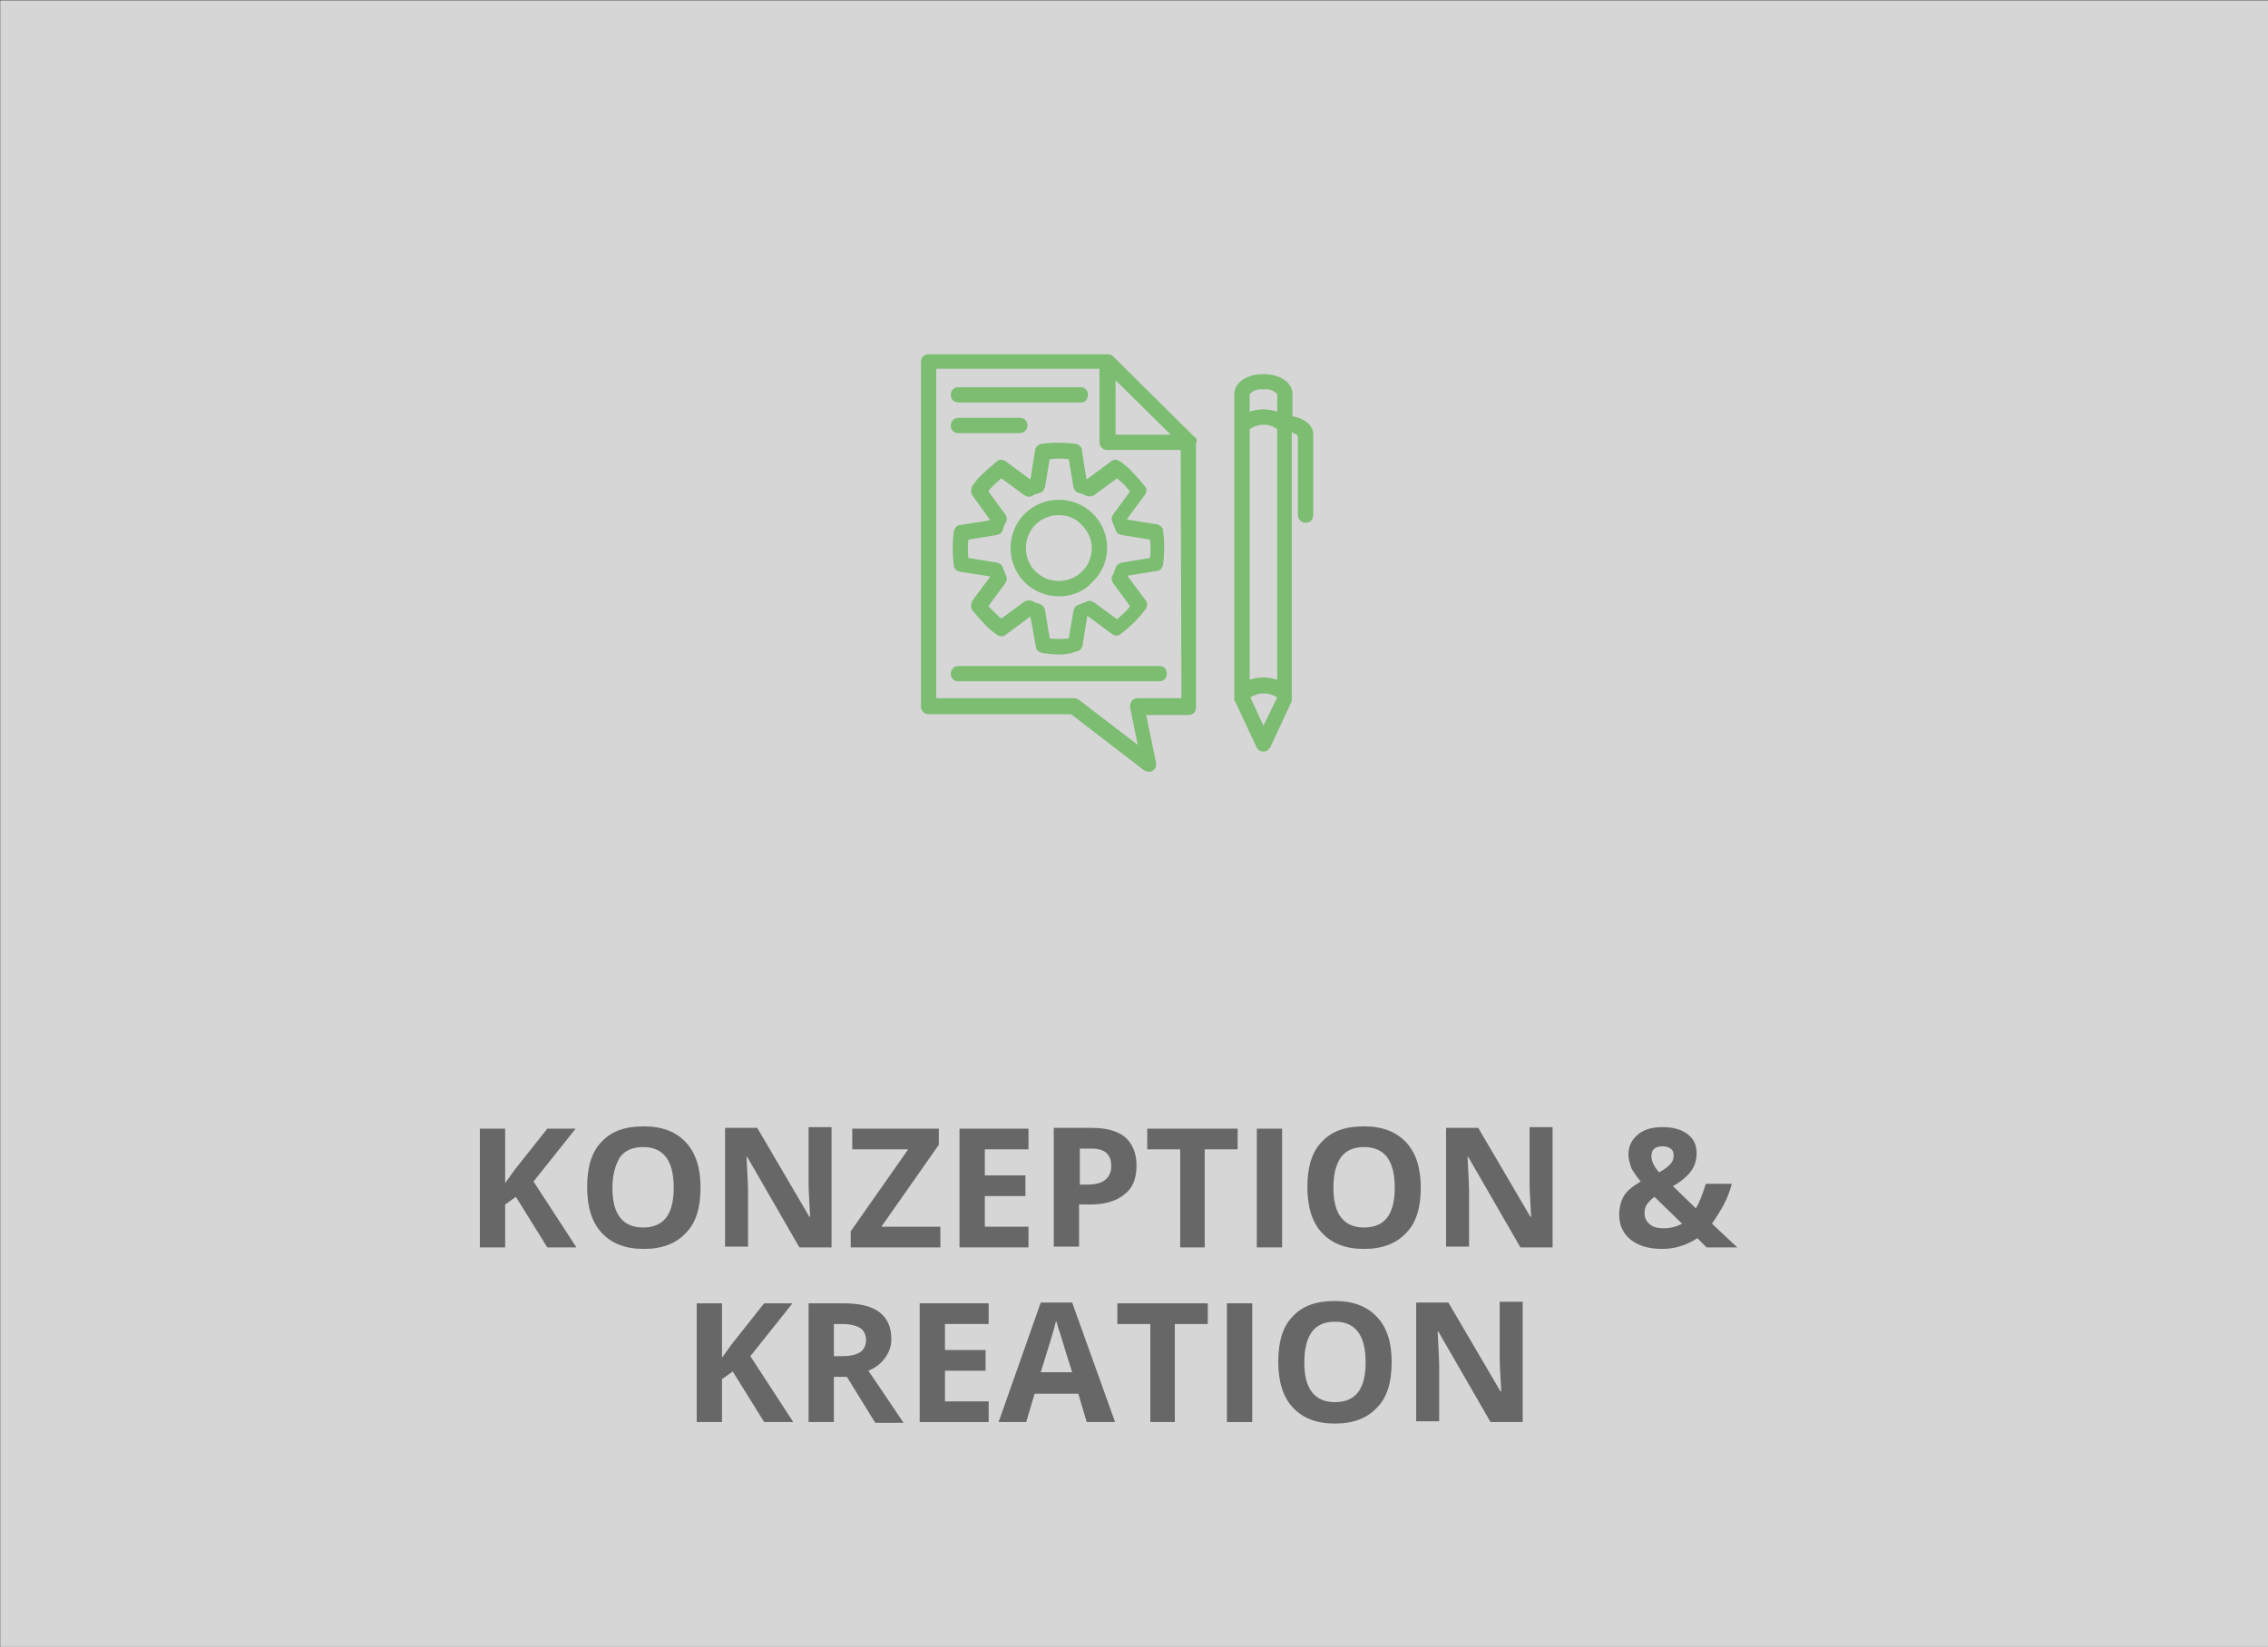 <?xml version="1.0" encoding="utf-8"?>
<!-- Generator: Adobe Illustrator 25.0.0, SVG Export Plug-In . SVG Version: 6.00 Build 0)  -->
<svg version="1.1" id="Ebene_1" xmlns="http://www.w3.org/2000/svg" xmlns:xlink="http://www.w3.org/1999/xlink" x="0px" y="0px"
	 viewBox="0 0 296 215" style="enable-background:new 0 0 296 215;" xml:space="preserve">
<rect x="0" y="0" width="296" height="215" fill="#333333" stroke="none"/>
<style type="text/css">
	.st0{opacity:0.8;fill:#FFFFFF;enable-background:new    ;}
	.st1{enable-background:new    ;}
	.st2{fill:#676767;}
	.st3{fill:#7CBD72;}
</style>
<g transform="translate(-1123.771 -1298.054)">
	<rect x="1123.8" y="1298.1" class="st0" width="296" height="215"/>
	<g class="st1">
		<path class="st2" d="M1199,1460.9h-3.8l-4.1-6.6l-1.4,1v5.6h-3.3v-15.5h3.3v7.1l1.3-1.8l4.2-5.3h3.7l-5.5,6.9L1199,1460.9z"/>
		<path class="st2" d="M1215.2,1453.1c0,2.6-0.6,4.6-1.9,5.9c-1.3,1.4-3.1,2.1-5.5,2.1c-2.4,0-4.2-0.7-5.5-2.1
			c-1.3-1.4-1.9-3.4-1.9-6s0.6-4.6,1.9-5.9c1.3-1.4,3.1-2,5.5-2c2.4,0,4.2,0.7,5.5,2.1S1215.2,1450.6,1215.2,1453.1z M1203.7,1453.1
			c0,1.7,0.3,3,1,3.9c0.7,0.9,1.7,1.3,3,1.3c2.7,0,4-1.7,4-5.2c0-3.5-1.3-5.3-4-5.3c-1.3,0-2.3,0.4-3,1.3
			C1204.1,1450.1,1203.7,1451.4,1203.7,1453.1z"/>
		<path class="st2" d="M1232.3,1460.9h-4.2l-6.8-11.8h-0.1c0.1,2.1,0.2,3.6,0.2,4.4v7.3h-3v-15.5h4.2l6.8,11.6h0.1
			c-0.1-2-0.2-3.4-0.2-4.3v-7.4h3V1460.9z"/>
		<path class="st2" d="M1246.5,1460.9h-11.7v-2.1l7.5-10.7h-7.3v-2.7h11.3v2.1l-7.5,10.7h7.7V1460.9z"/>
		<path class="st2" d="M1258,1460.9h-9v-15.5h9v2.7h-5.7v3.4h5.3v2.7h-5.3v4h5.7V1460.9z"/>
		<path class="st2" d="M1272.1,1450.2c0,1.7-0.5,3-1.6,3.8c-1.1,0.9-2.6,1.3-4.5,1.3h-1.4v5.5h-3.3v-15.5h5c1.9,0,3.3,0.4,4.3,1.2
			C1271.6,1447.4,1272.1,1448.6,1272.1,1450.2z M1264.6,1452.7h1.1c1,0,1.8-0.2,2.3-0.6s0.8-1,0.8-1.8c0-0.8-0.2-1.3-0.6-1.7
			c-0.4-0.4-1.1-0.6-2-0.6h-1.5V1452.7z"/>
		<path class="st2" d="M1281.1,1460.9h-3.3v-12.8h-4.3v-2.7h11.8v2.7h-4.3V1460.9z"/>
		<path class="st2" d="M1287.8,1460.9v-15.5h3.3v15.5H1287.8z"/>
		<path class="st2" d="M1309.2,1453.1c0,2.6-0.6,4.6-1.9,5.9c-1.3,1.4-3.1,2.1-5.5,2.1c-2.4,0-4.2-0.7-5.5-2.1
			c-1.3-1.4-1.9-3.4-1.9-6s0.6-4.6,1.9-5.9c1.3-1.4,3.1-2,5.5-2c2.4,0,4.2,0.7,5.5,2.1S1309.2,1450.6,1309.2,1453.1z M1297.8,1453.1
			c0,1.7,0.3,3,1,3.9c0.7,0.9,1.7,1.3,3,1.3c2.7,0,4-1.7,4-5.2c0-3.5-1.3-5.3-4-5.3c-1.3,0-2.3,0.4-3,1.3
			C1298.1,1450.1,1297.8,1451.4,1297.8,1453.1z"/>
		<path class="st2" d="M1326.4,1460.9h-4.2l-6.8-11.8h-0.1c0.1,2.1,0.2,3.6,0.2,4.4v7.3h-3v-15.5h4.2l6.8,11.6h0.1
			c-0.1-2-0.2-3.4-0.2-4.3v-7.4h3V1460.9z"/>
		<path class="st2" d="M1350.5,1460.9h-4l-1.2-1.2c-1.4,0.9-2.9,1.4-4.6,1.4c-1.7,0-3.1-0.4-4.1-1.2s-1.5-1.9-1.5-3.2
			c0-1,0.2-1.8,0.6-2.5c0.4-0.7,1.2-1.3,2.2-1.9c-0.5-0.6-0.9-1.2-1.2-1.7c-0.2-0.6-0.4-1.2-0.4-1.8c0-1.1,0.4-1.9,1.2-2.6
			c0.8-0.7,1.9-1,3.3-1c1.3,0,2.4,0.3,3.2,0.9s1.2,1.4,1.2,2.5c0,0.8-0.2,1.6-0.7,2.3s-1.3,1.4-2.4,2l3,2.9c0.5-0.8,0.9-1.9,1.3-3.2
			h3.4c-0.3,1-0.6,1.9-1.1,2.8c-0.5,0.9-1,1.7-1.5,2.4L1350.5,1460.9z M1338.4,1456.4c0,0.6,0.2,1.1,0.7,1.5
			c0.5,0.4,1.1,0.5,1.8,0.5c0.9,0,1.7-0.2,2.4-0.6l-3.6-3.5c-0.4,0.3-0.7,0.6-1,1C1338.5,1455.6,1338.4,1456,1338.4,1456.4z
			 M1342.2,1448.9c0-0.4-0.1-0.7-0.4-0.9c-0.3-0.2-0.6-0.3-1-0.3c-0.5,0-0.9,0.1-1.1,0.3c-0.3,0.2-0.4,0.6-0.4,1
			c0,0.6,0.3,1.3,1,2.1c0.6-0.3,1.1-0.7,1.4-1C1342.1,1449.7,1342.2,1449.3,1342.2,1448.9z"/>
	</g>
	<g class="st1">
		<path class="st2" d="M1227.3,1483.7h-3.8l-4.1-6.6l-1.4,1v5.6h-3.3v-15.5h3.3v7.1l1.3-1.8l4.2-5.3h3.7l-5.5,6.9L1227.3,1483.7z"/>
		<path class="st2" d="M1232.6,1477.7v6h-3.3v-15.5h4.6c2.1,0,3.7,0.4,4.7,1.2c1,0.8,1.5,1.9,1.5,3.5c0,0.9-0.3,1.7-0.8,2.4
			s-1.2,1.3-2.2,1.7c2.4,3.5,3.9,5.8,4.6,6.8h-3.7l-3.7-6H1232.6z M1232.6,1475.1h1.1c1.1,0,1.8-0.2,2.3-0.5
			c0.5-0.3,0.8-0.9,0.8-1.6c0-0.7-0.3-1.3-0.8-1.6s-1.3-0.5-2.4-0.5h-1V1475.1z"/>
		<path class="st2" d="M1252.8,1483.7h-9v-15.5h9v2.7h-5.7v3.4h5.3v2.7h-5.3v4h5.7V1483.7z"/>
		<path class="st2" d="M1265.6,1483.7l-1.1-3.7h-5.7l-1.1,3.7h-3.6l5.5-15.6h4.1l5.6,15.6H1265.6z M1263.7,1477.2
			c-1.1-3.4-1.6-5.3-1.8-5.7c-0.1-0.4-0.2-0.8-0.3-1c-0.2,0.9-0.9,3.2-2,6.7H1263.7z"/>
		<path class="st2" d="M1277.2,1483.7h-3.3v-12.8h-4.3v-2.7h11.8v2.7h-4.3V1483.7z"/>
		<path class="st2" d="M1283.9,1483.7v-15.5h3.3v15.5H1283.9z"/>
		<path class="st2" d="M1305.4,1475.9c0,2.6-0.6,4.6-1.9,5.9c-1.3,1.4-3.1,2.1-5.5,2.1c-2.4,0-4.2-0.7-5.5-2.1
			c-1.3-1.4-1.9-3.4-1.9-6s0.6-4.6,1.9-5.9c1.3-1.4,3.1-2,5.5-2c2.4,0,4.2,0.7,5.5,2.1S1305.4,1473.3,1305.4,1475.9z M1294,1475.9
			c0,1.7,0.3,3,1,3.9c0.7,0.9,1.7,1.3,3,1.3c2.7,0,4-1.7,4-5.2c0-3.5-1.3-5.3-4-5.3c-1.3,0-2.3,0.4-3,1.3
			C1294.3,1472.9,1294,1474.2,1294,1475.9z"/>
		<path class="st2" d="M1322.5,1483.7h-4.2l-6.8-11.8h-0.1c0.1,2.1,0.2,3.6,0.2,4.4v7.3h-3v-15.5h4.2l6.8,11.6h0.1
			c-0.1-2-0.2-3.4-0.2-4.3v-7.4h3V1483.7z"/>
	</g>
	<g transform="translate(1238.262 1341.699)">
		<path class="st3" d="M54.2,10.7V7.8c0-1.5-1.6-2.6-3.8-2.6s-3.8,1.1-3.8,2.6v39.7c0,0.1,0,0.1,0,0.2v0.1c0,0.1,0,0.1,0.1,0.1l0,0
			l2.8,6c0.2,0.5,0.8,0.7,1.3,0.5c0.2-0.1,0.4-0.3,0.5-0.5l2.8-6l0,0v-0.1v-0.1c0-0.1,0-0.1,0-0.2V12.8c0.3,0.1,0.6,0.2,0.8,0.5
			v10.3c0,0.5,0.4,1,1,1s1-0.4,1-1V13.2C57,12,55.9,11,54.2,10.7z M50.4,44.8c-0.6,0-1.2,0.1-1.8,0.3V12.4c1.1-0.8,2.6-0.8,3.6,0
			v32.7C51.6,44.9,51,44.8,50.4,44.8L50.4,44.8z M50.4,7.2c0.7-0.1,1.3,0.1,1.8,0.6v2.3c-1.2-0.4-2.4-0.4-3.6,0V7.8
			C49.1,7.3,49.7,7.1,50.4,7.2z M50.4,51.1l-1.7-3.7c1.1-0.7,2.4-0.7,3.5,0L50.4,51.1z"/>
		<path class="st3" d="M41.7,13.9L41.7,13.9c0-0.1,0-0.2-0.1-0.3l0,0c0-0.1-0.1-0.2-0.2-0.2L30.8,2.9c-0.1-0.1-0.1-0.1-0.2-0.2h-0.1
			c-0.1,0-0.2-0.1-0.2-0.1l0,0c-0.1,0-0.1,0-0.2,0H6.7c-0.6,0-1,0.4-1,1l0,0v45c0,0.5,0.4,1,1,1l0,0h18.6l9.5,7.3
			c0.2,0.1,0.4,0.2,0.6,0.2s0.4,0,0.5-0.1c0.4-0.2,0.5-0.6,0.5-1l-1.3-6.3h5.5c0.6,0,1-0.4,1-1V14.1C41.7,14.1,41.7,14,41.7,13.9z
			 M38.3,13.1h-7.2V6L38.3,13.1z M39.7,47.5H34c-0.6,0-1,0.5-1,1c0,0.1,0,0.1,0,0.2l1,4.9l-7.7-5.9c-0.2-0.1-0.4-0.2-0.6-0.2h-18
			v-43H29v9.6c0,0.5,0.4,1,1,1l0,0h9.6L39.7,47.5z"/>
		<path class="st3" d="M26.6,8.9h-16c-0.6,0-1-0.4-1-1s0.4-1,1-1h15.9c0.6,0,1,0.4,1,1S27.1,8.9,26.6,8.9L26.6,8.9z"/>
		<path class="st3" d="M18.6,12.9h-8c-0.6,0-1-0.4-1-1c0-0.5,0.4-1,1-1h8c0.6,0,1,0.4,1,1C19.6,12.4,19.2,12.9,18.6,12.9L18.6,12.9z
			"/>
		<path class="st3" d="M36.8,45.3H10.6c-0.6,0-1-0.4-1-1c0-0.5,0.4-1,1-1h26.2c0.6,0,1,0.4,1,1C37.8,44.9,37.4,45.3,36.8,45.3z"/>
		<path class="st3" d="M23.7,41.8c-0.8,0-1.5-0.1-2.2-0.2c-0.4-0.1-0.8-0.4-0.8-0.8L20,36.9h-0.1l-3.1,2.3c-0.3,0.3-0.8,0.3-1.2,0
			c-0.6-0.4-1.2-0.9-1.7-1.5c-0.5-0.5-1-1.1-1.5-1.7c-0.2-0.3-0.2-0.8,0-1.2l2.3-3.1v-0.1L10.8,31c-0.4-0.1-0.8-0.4-0.8-0.8
			c-0.2-1.5-0.2-3,0-4.5c0.1-0.4,0.4-0.8,0.8-0.8l3.8-0.6l0.1-0.1L12.4,21c-0.2-0.3-0.2-0.8,0-1.2c0.4-0.6,0.9-1.2,1.5-1.7
			c0.5-0.5,1.1-1,1.7-1.5c0.3-0.3,0.8-0.3,1.2,0l3.1,2.3H20l0.6-3.8c0.1-0.4,0.4-0.7,0.8-0.8c1.5-0.2,3-0.2,4.5,0
			c0.4,0.1,0.8,0.4,0.8,0.8l0.6,3.8h0.1l3.1-2.3c0.3-0.3,0.8-0.3,1.2,0c0.6,0.4,1.2,0.9,1.7,1.5c0.5,0.5,1,1.1,1.5,1.7
			c0.3,0.3,0.3,0.8,0,1.2l-2.3,3.1l0.1,0.1l3.8,0.6c0.4,0.1,0.8,0.4,0.8,0.8c0.2,1.5,0.2,3,0,4.5c-0.1,0.4-0.4,0.8-0.8,0.8l-3.8,0.6
			v0.1l2.3,3.1c0.3,0.3,0.3,0.8,0,1.2c-0.9,1.2-2,2.3-3.2,3.2c-0.3,0.3-0.8,0.3-1.2,0l-3.1-2.3h-0.1l-0.6,3.8
			c-0.1,0.4-0.4,0.8-0.8,0.8C25.2,41.7,24.5,41.8,23.7,41.8z M22.5,39.7c0.8,0.1,1.6,0.1,2.5,0l0.6-3.6c0.1-0.4,0.3-0.7,0.7-0.8
			c0.3-0.1,0.7-0.3,1-0.4c0.3-0.2,0.7-0.1,1,0.1l3,2.2c0.3-0.3,0.6-0.5,0.9-0.8s0.6-0.6,0.8-0.9l-2.2-3c-0.2-0.3-0.3-0.7-0.1-1
			c0.2-0.3,0.3-0.7,0.4-1s0.4-0.6,0.8-0.7l3.7-0.6c0.1-0.8,0.1-1.6,0-2.4l-3.7-0.6c-0.4-0.1-0.7-0.3-0.8-0.7c-0.1-0.3-0.3-0.7-0.4-1
			c-0.2-0.3-0.1-0.7,0.1-1l2.2-3c-0.3-0.3-0.5-0.6-0.8-0.9s-0.6-0.5-0.9-0.8l-3,2.2c-0.3,0.2-0.7,0.2-1,0.1c-0.3-0.2-0.7-0.3-1-0.4
			c-0.4-0.1-0.6-0.4-0.7-0.8L25,16.3c-0.8-0.1-1.6-0.1-2.5,0l-0.6,3.6c-0.1,0.4-0.3,0.7-0.7,0.8c-0.3,0.1-0.7,0.2-1,0.4
			c-0.3,0.2-0.7,0.1-1-0.1l-3-2.2c-0.3,0.3-0.6,0.5-0.9,0.8c-0.3,0.3-0.6,0.6-0.8,0.9l2.2,3c0.2,0.3,0.3,0.7,0.1,1
			c-0.2,0.3-0.3,0.7-0.4,1c-0.1,0.4-0.4,0.6-0.8,0.7l-3.7,0.6c-0.1,0.8-0.1,1.6,0,2.4l3.7,0.6c0.4,0.1,0.7,0.3,0.8,0.7
			c0.1,0.3,0.3,0.7,0.4,1c0.2,0.3,0.1,0.7-0.1,1l-2.2,3c0.2,0.2,0.5,0.5,0.8,0.8s0.6,0.6,0.9,0.8l3-2.2c0.3-0.2,0.7-0.2,1-0.1
			c0.3,0.2,0.7,0.3,1,0.4c0.3,0.1,0.6,0.4,0.7,0.8L22.5,39.7z M23.7,34.2c-3.5,0-6.3-2.8-6.3-6.3s2.8-6.3,6.3-6.3s6.3,2.8,6.3,6.3
			c0,1.7-0.7,3.3-1.9,4.4C27,33.6,25.4,34.2,23.7,34.2L23.7,34.2z M23.7,23.6c-2.4,0-4.3,1.9-4.3,4.3s1.9,4.3,4.3,4.3
			s4.3-1.9,4.3-4.3c0-1.1-0.5-2.2-1.3-3C26,24.1,24.9,23.6,23.7,23.6L23.7,23.6z"/>
	</g>
</g>
</svg>
